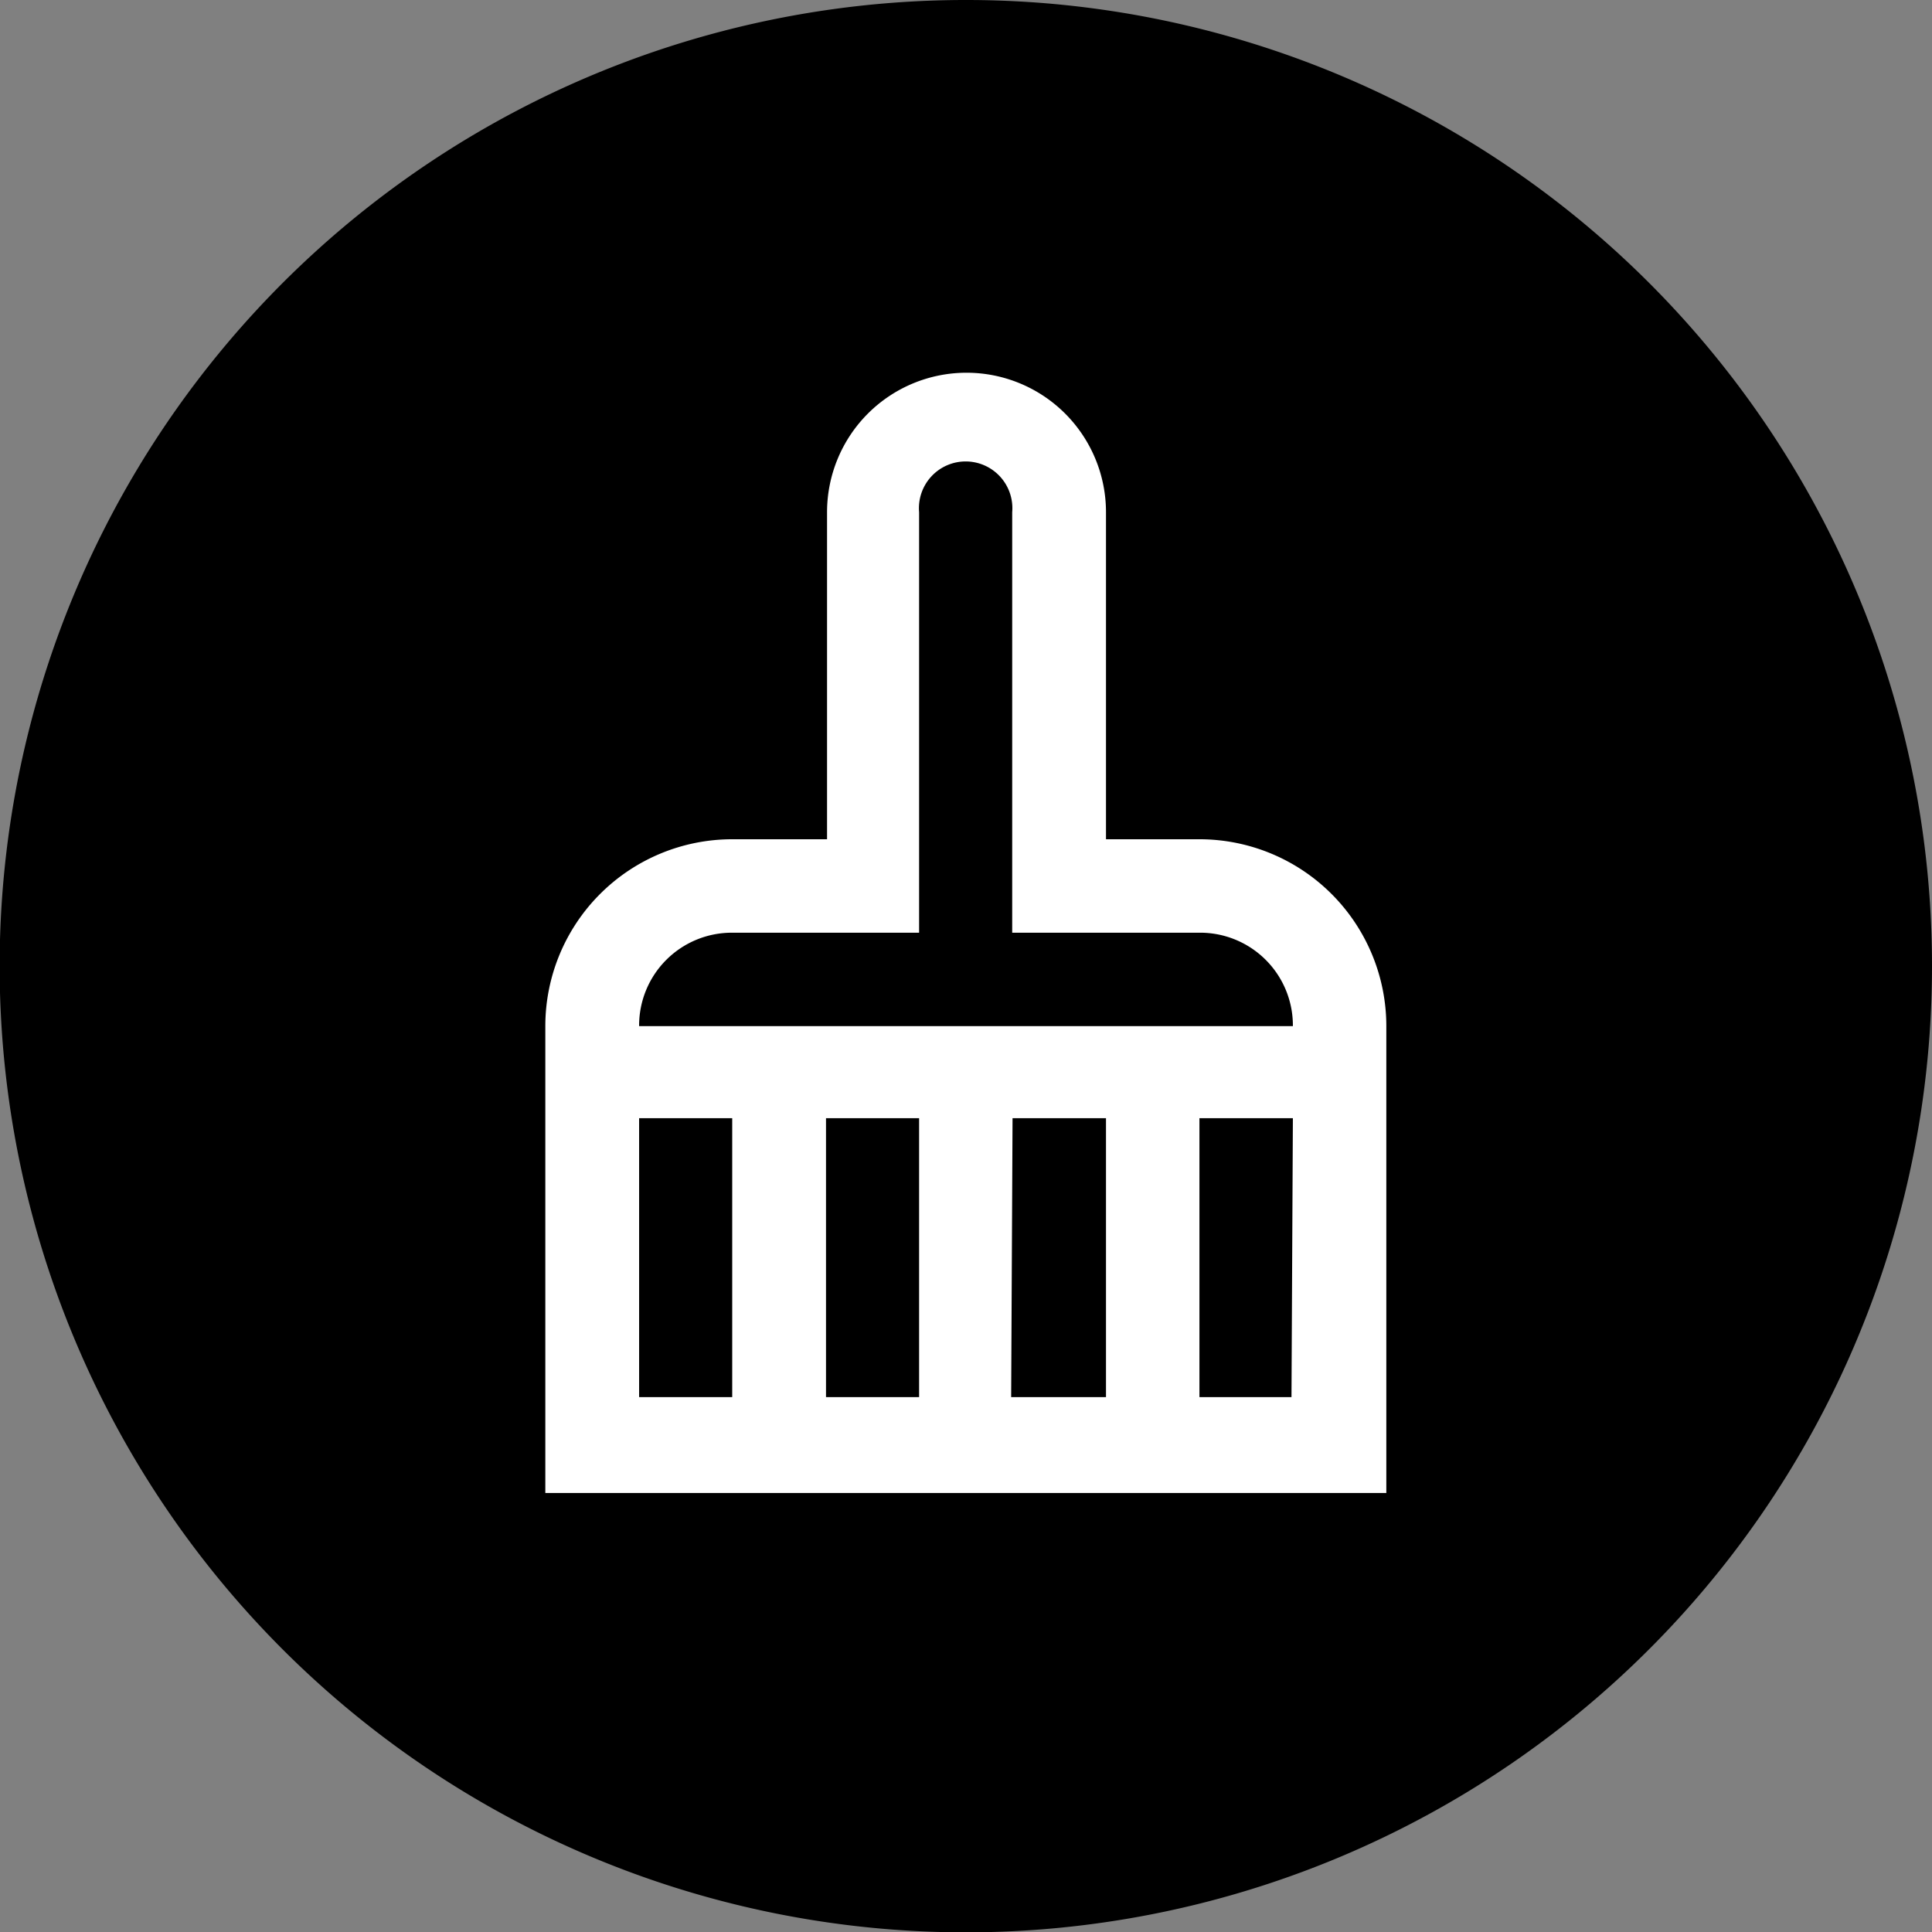 <svg xmlns="http://www.w3.org/2000/svg" viewBox="0 0 55.41 55.41"><rect x="0" y="0" width="55.41" height="55.41" fill="#808080" stroke="none"/><defs><style>.cls-1{fill:#000;}.cls-2{fill:#fff;}</style></defs><g id="图层_2" data-name="图层 2"><g id="图层_1-2" data-name="图层 1"><g id="easy-clean-waterproof-leather"><path class="cls-1" d="M55.41,27.7A27.71,27.71,0,1,1,27.71,0a27.7,27.7,0,0,1,27.7,27.7"/><path class="cls-2" d="M34.4,24.07H31.72V14.69a4,4,0,1,0-8,0v9.38H21a5.36,5.36,0,0,0-5.36,5.36V42.82H39.76V29.43a5.36,5.36,0,0,0-5.36-5.36m-16.07,8H21v8H18.33Zm5.36,0h2.67v8H23.69Zm5.35,0h2.68v8H29Zm8,8H34.4v-8h2.68ZM18.33,29.43A2.66,2.66,0,0,1,21,26.75h5.36V14.69a1.34,1.34,0,1,1,2.67,0V26.75H34.4a2.66,2.66,0,0,1,2.68,2.68Z"/></g></g></g></svg>